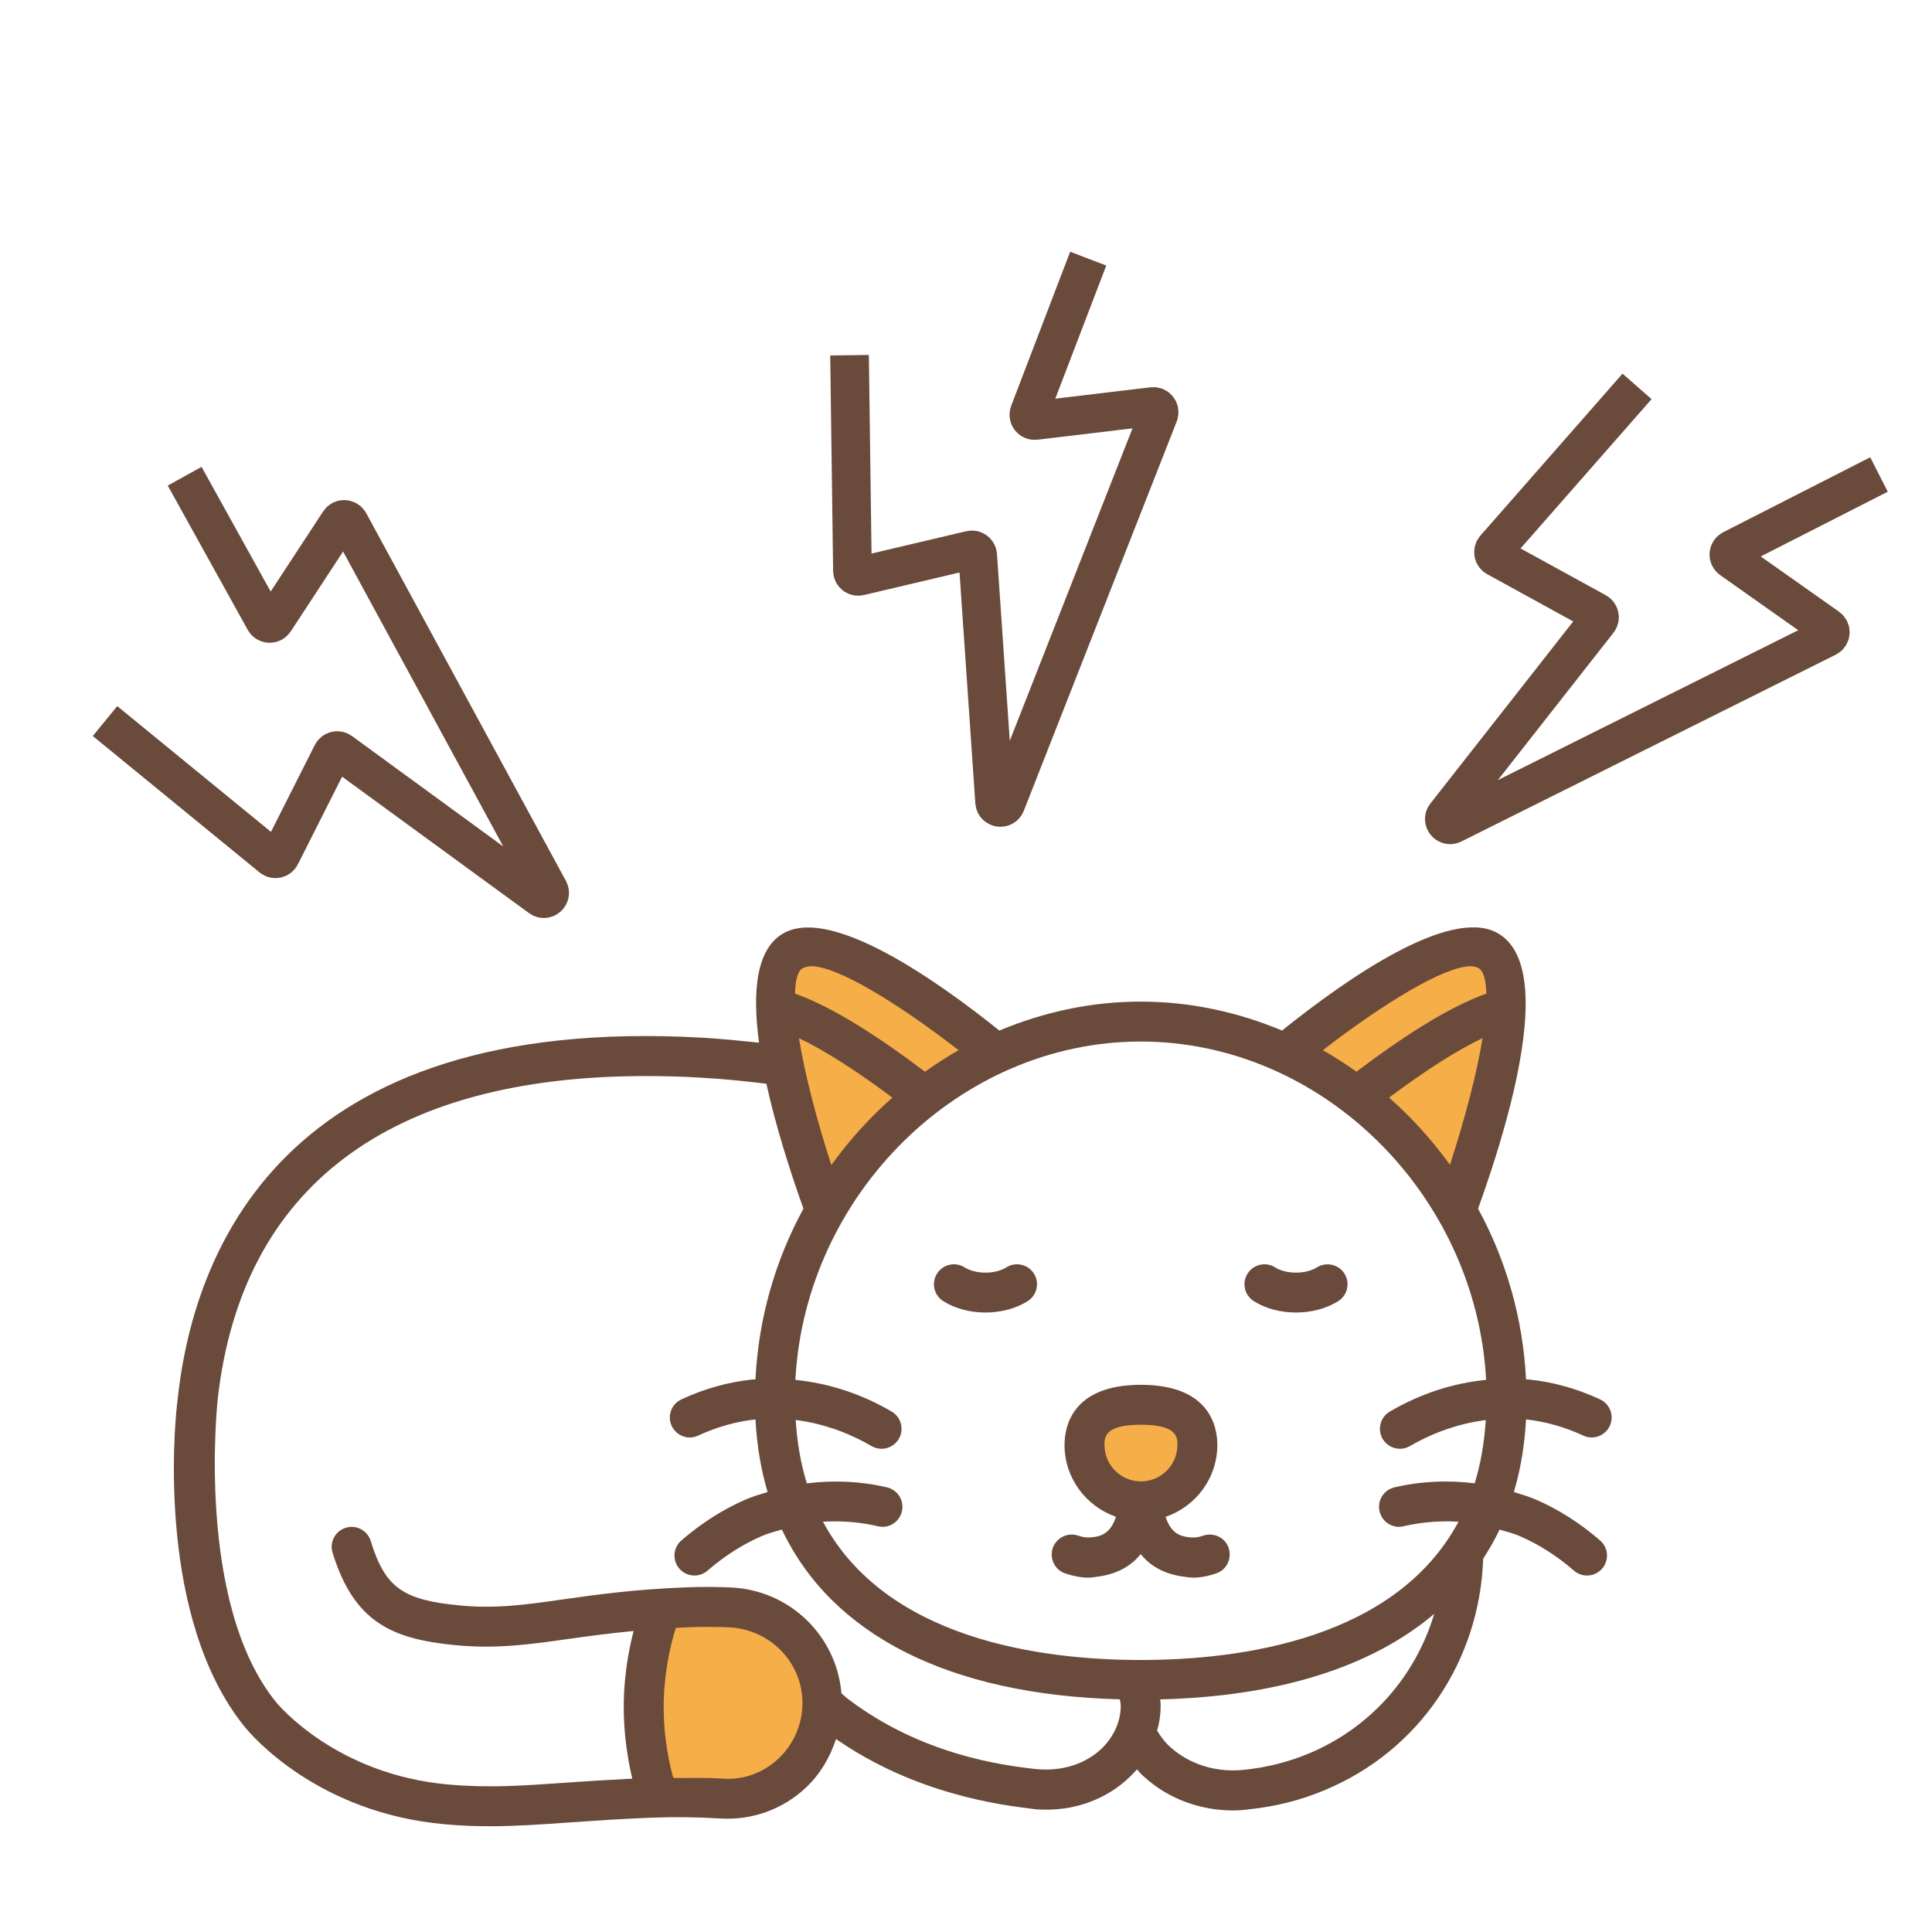 <svg width="100" height="100" viewBox="0 0 100 100" fill="none" xmlns="http://www.w3.org/2000/svg">
<path d="M84.733 20L77.377 28.383C77.251 28.527 77.29 28.752 77.458 28.844L82.635 31.686C82.797 31.775 82.841 31.988 82.726 32.134L74.823 42.207C74.625 42.459 74.907 42.803 75.193 42.661L94.57 32.992C94.774 32.891 94.795 32.609 94.61 32.478L89.612 28.951C89.427 28.82 89.447 28.541 89.648 28.438L97.256 24.56" stroke="#6A4A3B" stroke-width="2"/>
<path d="M43.972 18.385L44.122 29.537C44.124 29.729 44.304 29.869 44.49 29.825L50.238 28.47C50.418 28.427 50.594 28.557 50.606 28.741L51.481 41.515C51.503 41.834 51.943 41.902 52.06 41.604L59.977 21.447C60.06 21.236 59.888 21.013 59.663 21.04L53.588 21.766C53.364 21.793 53.192 21.572 53.273 21.361L56.326 13.387" stroke="#6A4A3B" stroke-width="2"/>
<path d="M5.435 37.322L14.068 44.383C14.217 44.505 14.44 44.457 14.526 44.286L17.186 39.014C17.27 38.849 17.482 38.798 17.631 38.907L27.973 46.456C28.231 46.645 28.566 46.352 28.413 46.07L18.078 27.04C17.969 26.841 17.687 26.829 17.563 27.019L14.211 32.136C14.087 32.325 13.807 32.315 13.697 32.117L9.557 24.649" stroke="#6A4A3B" stroke-width="2"/>
<path d="M42.405 60.503L40.508 50.543C40.503 50.514 40.502 50.483 40.505 50.454C40.94 46.641 47.324 50.935 50.727 53.77C50.87 53.89 50.867 54.109 50.723 54.228L42.891 60.678C42.715 60.823 42.448 60.727 42.405 60.503Z" fill="#F6AE48"/>
<path d="M66.755 54.044L75.443 49.032C75.48 49.011 75.525 48.997 75.568 48.994C79.37 48.739 77.133 57.02 75.044 60.957C74.956 61.122 74.74 61.161 74.596 61.042L66.714 54.535C66.553 54.402 66.574 54.148 66.755 54.044Z" fill="#F6AE48"/>
<circle cx="59" cy="75" r="2" fill="#F6AE48"/>
<path d="M33.5 92.752V83.716C33.5 83.587 33.585 83.471 33.708 83.433C38.354 81.994 41.144 84.822 41.985 86.47C41.995 86.49 42.003 86.513 42.008 86.535C43.541 93.148 37.289 93.646 33.743 93.044C33.601 93.02 33.5 92.896 33.5 92.752Z" fill="#F6AE48"/>
<path d="M69.588 65.922C69.893 66.404 69.749 67.042 69.266 67.347C68.644 67.741 67.862 67.936 67.081 67.936C66.301 67.936 65.52 67.741 64.897 67.347C64.414 67.042 64.269 66.404 64.574 65.922C64.881 65.438 65.52 65.294 65.999 65.599C66.577 65.962 67.587 65.962 68.162 65.599C68.647 65.3 69.284 65.438 69.588 65.922ZM52.09 65.599C51.513 65.962 50.502 65.962 49.927 65.599C49.445 65.294 48.807 65.438 48.501 65.922C48.196 66.404 48.34 67.042 48.823 67.347C49.446 67.741 50.227 67.936 51.008 67.936C51.788 67.936 52.569 67.741 53.192 67.347C53.675 67.042 53.82 66.404 53.515 65.922C53.211 65.438 52.573 65.294 52.09 65.599ZM63.59 80.108C63.776 80.645 63.507 81.245 62.97 81.431C62.495 81.596 62.102 81.658 61.771 81.658C61.606 81.658 61.461 81.638 61.337 81.617C60.262 81.493 59.518 81.038 59.043 80.439C58.567 81.038 57.823 81.493 56.748 81.617C56.624 81.638 56.48 81.658 56.315 81.658C56.004 81.658 55.591 81.596 55.116 81.431C54.578 81.245 54.309 80.645 54.495 80.108C54.702 79.57 55.281 79.302 55.818 79.488C56.128 79.591 56.335 79.591 56.521 79.57C56.993 79.523 57.488 79.363 57.761 78.508C56.218 77.969 55.1 76.514 55.1 74.789C55.1 73.853 55.486 71.677 59.055 71.677C62.623 71.677 63.009 73.853 63.009 74.789C63.009 76.52 61.883 77.979 60.332 78.513C60.609 79.363 61.092 79.523 61.565 79.57C61.751 79.591 61.978 79.591 62.267 79.488C62.805 79.302 63.404 79.57 63.59 80.108ZM59.055 76.677C60.095 76.677 60.942 75.831 60.942 74.789C60.942 74.398 60.942 73.744 59.055 73.744C57.167 73.744 57.167 74.398 57.167 74.789C57.167 75.831 58.014 76.677 59.055 76.677ZM78.988 73.469C78.913 74.804 78.707 76.061 78.357 77.227C78.743 77.349 79.131 77.458 79.505 77.621C80.671 78.128 81.787 78.838 82.822 79.735C83.254 80.108 83.3 80.76 82.927 81.192C82.723 81.428 82.434 81.549 82.145 81.549C81.905 81.549 81.664 81.466 81.469 81.297C80.593 80.538 79.655 79.939 78.681 79.517C78.317 79.358 77.97 79.277 77.617 79.171C77.368 79.697 77.082 80.196 76.769 80.678C76.587 85.956 73.478 90.614 68.572 92.654C67.352 93.171 66.05 93.502 64.665 93.647C64.396 93.688 64.107 93.708 63.818 93.708C62.123 93.708 60.49 93.109 59.249 91.993C59.105 91.869 58.96 91.724 58.857 91.579C58.691 91.766 58.505 91.951 58.299 92.138C57.182 93.13 55.715 93.667 54.185 93.667C53.937 93.667 53.689 93.667 53.441 93.626C51.811 93.429 47.382 92.868 43.273 90.011C42.962 90.962 42.445 91.841 41.706 92.534C40.499 93.664 38.92 94.222 37.29 94.125C36.109 94.05 34.909 94.038 33.723 94.082C32.049 94.149 30.672 94.246 29.451 94.331C27.966 94.436 26.679 94.526 25.357 94.526C24.61 94.526 23.852 94.498 23.039 94.425C16.476 93.848 13.048 89.851 12.678 89.397C8.125 83.792 9.032 73.918 9.154 72.776L9.154 72.774C9.155 72.767 9.169 72.65 9.17 72.647C9.95 64.867 14.533 52.459 36.389 53.713C37.395 53.773 38.339 53.872 39.288 53.968C38.92 51.253 39.153 49.007 40.647 48.256C43.111 47.024 48.314 50.603 51.728 53.342C54.008 52.386 56.476 51.843 59.045 51.843C61.612 51.843 64.079 52.386 66.358 53.341C69.772 50.599 74.975 47.005 77.439 48.256C78.534 48.814 78.968 50.178 78.968 51.935C78.968 54.985 77.71 59.209 76.504 62.562C77.957 65.224 78.83 68.233 78.987 71.4C79.042 71.406 79.098 71.398 79.153 71.404C80.398 71.533 81.633 71.879 82.821 72.432C83.337 72.672 83.562 73.285 83.322 73.804C83.081 74.319 82.468 74.551 81.949 74.305C80.986 73.858 79.989 73.579 78.988 73.469ZM76.736 53.734C75.434 54.349 73.771 55.412 71.898 56.811C73.073 57.844 74.126 59.016 75.051 60.291C75.857 57.801 76.448 55.51 76.736 53.734ZM68.469 54.358C69.069 54.698 69.649 55.071 70.212 55.47C72.419 53.798 74.92 52.141 76.935 51.43C76.916 50.719 76.784 50.239 76.508 50.096C76.405 50.054 76.281 50.013 76.116 50.013C74.771 50.013 71.639 51.911 68.469 54.358ZM41.15 51.43C43.166 52.141 45.667 53.799 47.875 55.472C48.438 55.073 49.019 54.699 49.619 54.359C46.454 51.911 43.354 50.013 41.99 50.013C41.825 50.013 41.701 50.054 41.577 50.096C41.291 50.229 41.168 50.709 41.15 51.43ZM46.19 56.813C44.318 55.414 42.656 54.352 41.355 53.736C41.642 55.515 42.22 57.804 43.031 60.301C43.957 59.022 45.012 57.848 46.19 56.813ZM34.979 84.262C34.731 85.056 34.479 86.136 34.384 87.439C34.259 89.256 34.523 90.828 34.835 91.983C34.853 91.983 34.871 92.013 34.889 92.031C35.736 92.026 36.585 92.007 37.422 92.062C38.483 92.14 39.506 91.763 40.292 91.026C41.082 90.285 41.535 89.238 41.535 88.152C41.535 86.051 39.866 84.329 37.734 84.23C37.082 84.202 36.39 84.198 35.665 84.224C35.42 84.233 35.212 84.25 34.979 84.262ZM58.009 88.293C58.009 88.18 57.978 88.07 57.964 87.957C49.12 87.722 43.057 84.624 40.471 79.17C40.119 79.275 39.772 79.357 39.41 79.515C38.436 79.939 37.497 80.538 36.62 81.297C36.425 81.466 36.184 81.549 35.944 81.549C35.655 81.549 35.366 81.428 35.163 81.192C34.789 80.76 34.836 80.108 35.267 79.735C36.303 78.838 37.419 78.126 38.585 77.619C38.959 77.457 39.347 77.348 39.732 77.227C39.382 76.061 39.176 74.805 39.102 73.469C38.099 73.58 37.103 73.858 36.139 74.305C35.622 74.553 35.007 74.319 34.766 73.804C34.526 73.285 34.751 72.672 35.269 72.432C36.458 71.879 37.692 71.533 38.937 71.404C38.992 71.398 39.047 71.406 39.102 71.4C39.259 68.232 40.132 65.224 41.586 62.561C40.875 60.568 40.147 58.273 39.669 56.096C38.565 55.959 37.438 55.842 36.265 55.78C35.293 55.718 34.343 55.697 33.413 55.697C20.184 55.697 12.536 61.402 11.275 72.357C11.263 72.456 10.102 82.948 14.282 88.093C14.406 88.247 17.405 91.856 23.221 92.367C25.303 92.55 26.983 92.433 29.306 92.27C30.304 92.2 31.451 92.126 32.728 92.062C32.423 90.787 32.194 89.159 32.322 87.294C32.404 86.18 32.588 85.225 32.795 84.42C31.527 84.542 30.425 84.69 29.427 84.831C27.419 85.116 25.685 85.36 23.552 85.152C20.302 84.833 18.329 83.978 17.214 80.37C17.045 79.825 17.35 79.246 17.895 79.079C18.442 78.907 19.02 79.214 19.188 79.761C19.929 82.155 20.825 82.809 23.753 83.093C25.642 83.283 27.184 83.063 29.137 82.785C30.866 82.54 32.826 82.262 35.587 82.157C36.371 82.129 37.118 82.133 37.827 82.167C40.89 82.306 43.296 84.673 43.552 87.641C43.622 87.697 43.676 87.763 43.747 87.818C43.789 87.859 43.83 87.88 43.871 87.921C47.716 90.856 51.953 91.373 53.545 91.559C54.888 91.704 56.066 91.352 56.934 90.587C57.617 89.967 58.009 89.141 58.009 88.293ZM74.234 83.534C70.999 86.275 66.197 87.807 60.053 87.96C60.06 88.071 60.076 88.179 60.076 88.293C60.076 88.727 60.014 89.161 59.89 89.575C60.076 89.885 60.304 90.195 60.614 90.463C61.627 91.352 63.011 91.766 64.438 91.6C65.616 91.476 66.732 91.187 67.765 90.753C70.976 89.402 73.278 86.734 74.234 83.534ZM72.174 76.987C73.562 76.659 74.96 76.607 76.328 76.776C76.635 75.794 76.826 74.7 76.904 73.502C75.292 73.706 73.93 74.291 72.981 74.848C72.818 74.943 72.637 74.989 72.46 74.989C72.105 74.989 71.76 74.807 71.567 74.478C71.279 73.986 71.443 73.354 71.936 73.063C73.527 72.131 75.218 71.59 76.921 71.421C76.406 61.835 68.442 53.91 59.045 53.91C49.647 53.91 41.682 61.836 41.168 71.423C42.87 71.592 44.564 72.131 46.153 73.063C46.646 73.354 46.81 73.986 46.522 74.478C46.329 74.807 45.984 74.989 45.63 74.989C45.452 74.989 45.271 74.943 45.108 74.848C44.159 74.291 42.797 73.701 41.185 73.498C41.263 74.698 41.454 75.794 41.762 76.778C43.131 76.609 44.53 76.66 45.915 76.987C46.471 77.119 46.814 77.676 46.682 78.231C46.551 78.788 45.989 79.139 45.439 78.998C44.683 78.819 43.701 78.698 42.597 78.763C45.852 84.828 53.819 85.921 59.045 85.921C64.27 85.921 72.236 84.828 75.492 78.764C74.388 78.698 73.407 78.82 72.65 78.998C72.094 79.137 71.537 78.786 71.407 78.231C71.275 77.676 71.618 77.119 72.174 76.987Z" fill="#6A4A3B"/>
</svg>
